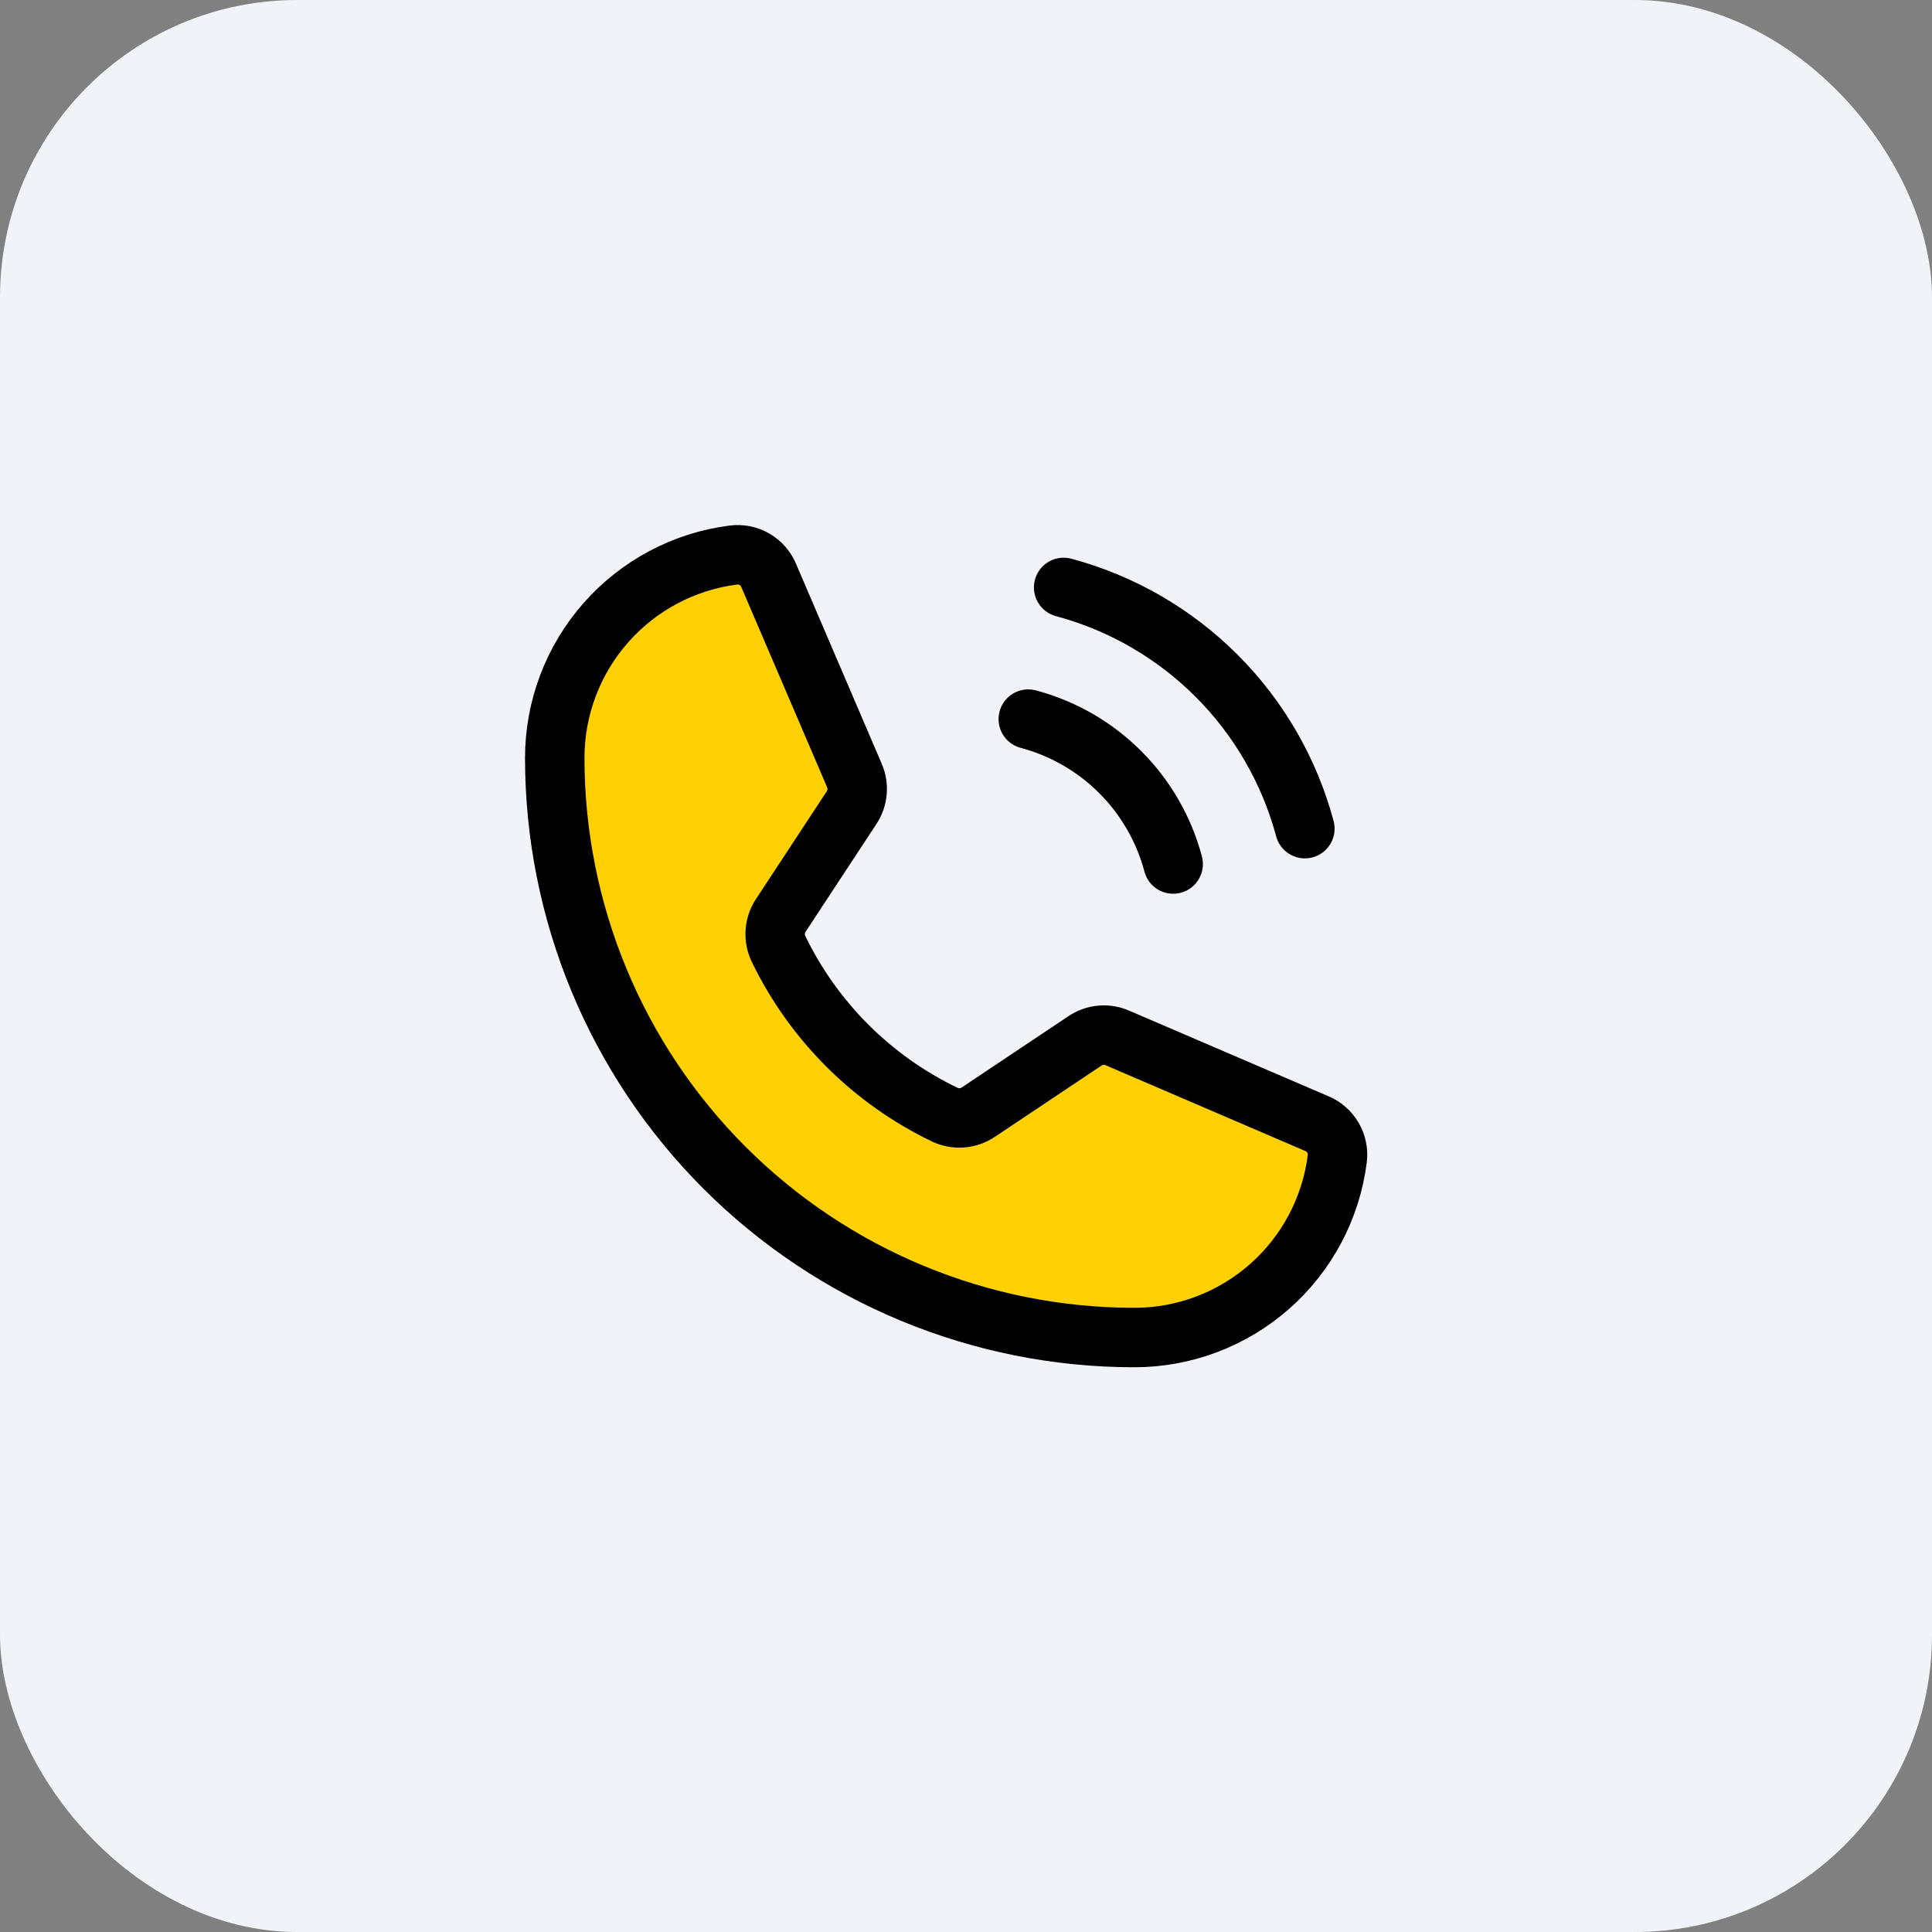 <svg width="65" height="65" viewBox="0 0 65 65" fill="none" xmlns="http://www.w3.org/2000/svg">
<rect x="0" y="0" width="65" height="65" fill="#808080" stroke="none"/>
<rect width="65" height="65" rx="10" fill="#F1F3F8"/>
<path d="M26.192 31.923C27.372 34.361 29.344 36.327 31.784 37.501C31.964 37.586 32.163 37.623 32.362 37.608C32.561 37.593 32.752 37.526 32.917 37.415L36.502 35.02C36.66 34.913 36.843 34.847 37.034 34.83C37.224 34.812 37.416 34.843 37.592 34.92L44.302 37.802C44.532 37.897 44.723 38.066 44.848 38.281C44.972 38.496 45.022 38.745 44.99 38.992C44.778 40.652 43.968 42.178 42.711 43.284C41.455 44.389 39.839 45 38.165 45C32.993 45 28.033 42.945 24.376 39.288C20.719 35.631 18.664 30.671 18.664 25.499C18.664 23.825 19.275 22.209 20.381 20.953C21.486 19.697 23.012 18.886 24.672 18.674C24.919 18.642 25.169 18.692 25.384 18.817C25.599 18.941 25.767 19.133 25.862 19.362L28.744 26.087C28.819 26.259 28.851 26.448 28.836 26.635C28.821 26.823 28.76 27.004 28.658 27.162L26.264 30.804C26.157 30.969 26.095 31.158 26.082 31.354C26.07 31.55 26.107 31.746 26.192 31.923Z" fill="#FFD105" stroke="black" stroke-width="2" stroke-linecap="round" stroke-linejoin="round"/>
<path d="M35.785 19.763C37.731 20.285 39.505 21.31 40.93 22.735C42.354 24.159 43.379 25.933 43.901 27.879" stroke="black" stroke-width="2" stroke-linecap="round" stroke-linejoin="round"/>
<path d="M34.595 24.194C35.765 24.505 36.832 25.119 37.688 25.976C38.545 26.832 39.159 27.899 39.47 29.069" stroke="black" stroke-width="2" stroke-linecap="round" stroke-linejoin="round"/>
</svg>
